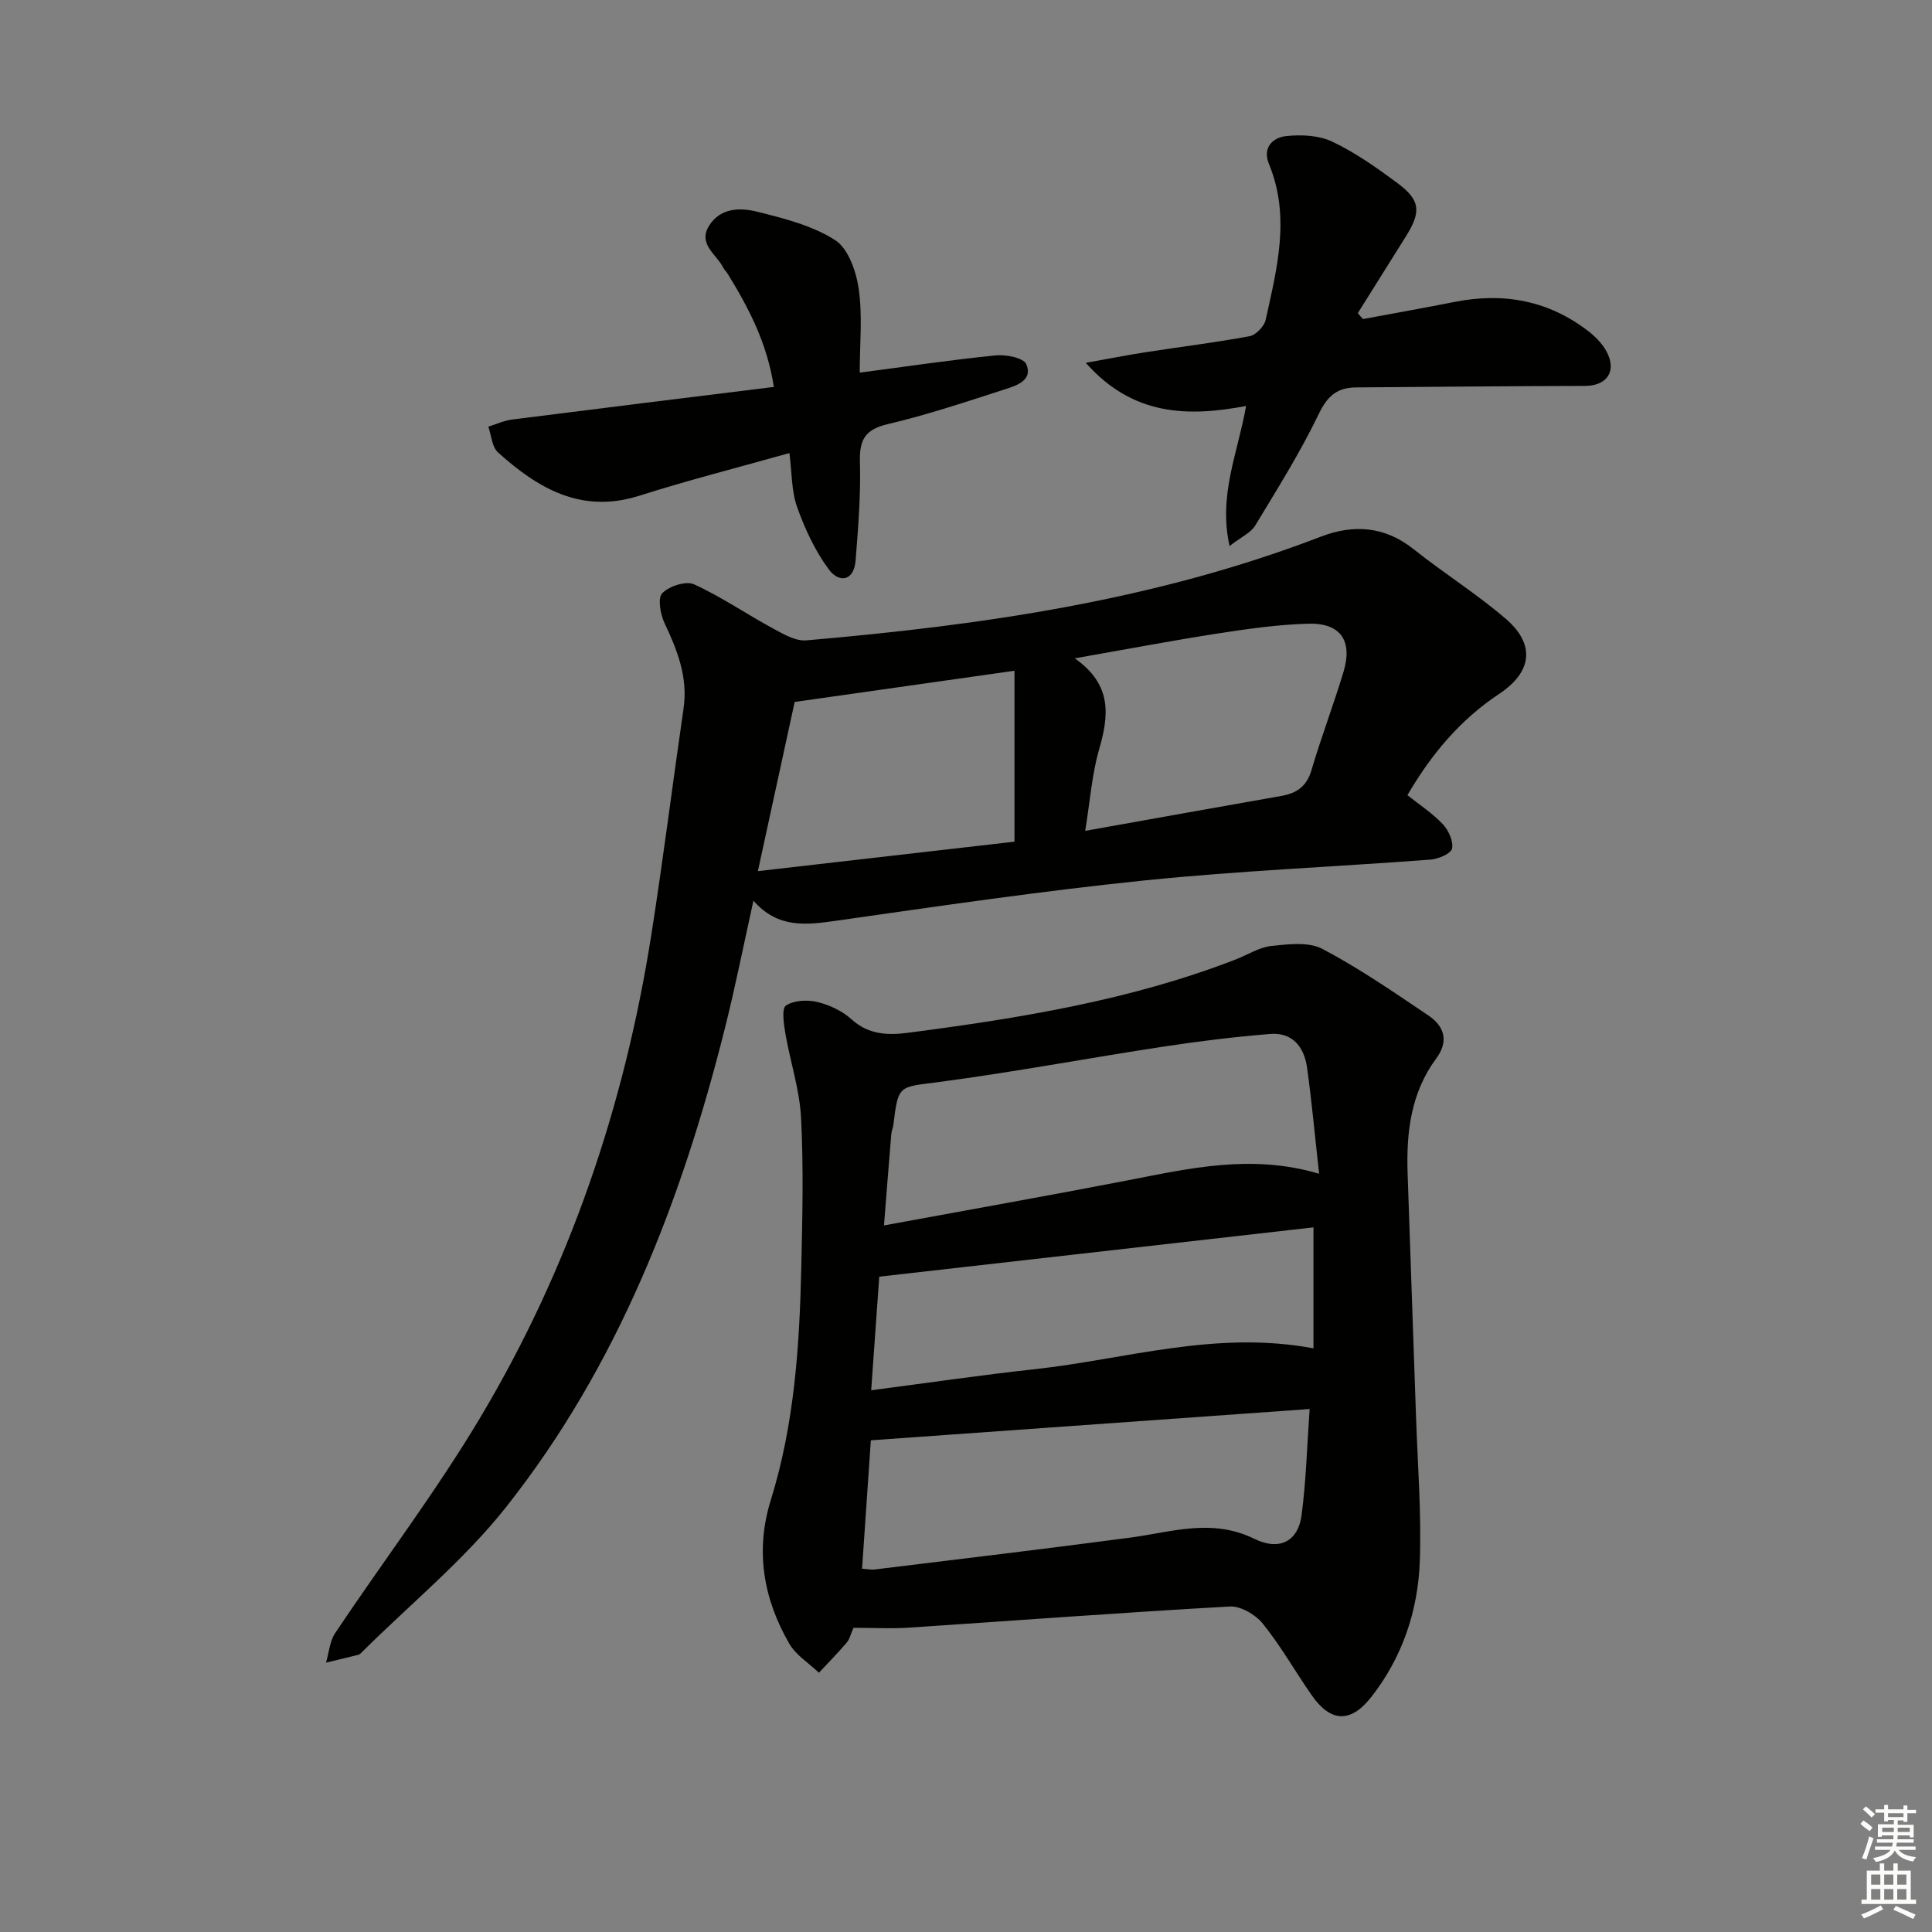 <svg enable-background="new 0 0 400 400" viewBox="0 0 400 400" xmlns="http://www.w3.org/2000/svg"><rect x="0" y="0" width="400" height="400" fill="#808080" stroke="none"/><g fill="#010100"><path d="m176.7 337.02c-.58 1.31-.79 2.36-1.41 3.08-1.83 2.14-3.81 4.16-5.74 6.22-2.08-1.99-4.76-3.63-6.14-6.02-5.37-9.31-7.09-19.25-3.82-29.75 4.89-15.72 5.95-31.96 6.31-48.26.23-10.29.48-20.6-.05-30.87-.3-5.86-2.25-11.63-3.25-17.47-.33-1.95-.8-5.14.12-5.76 1.65-1.1 4.46-1.23 6.53-.73 2.52.61 5.16 1.86 7.06 3.59 3.51 3.18 7.5 3.32 11.66 2.78 23.08-3.01 46-6.71 67.86-15.18 2.47-.96 4.87-2.53 7.4-2.8 3.5-.37 7.69-.9 10.56.61 7.61 4 14.74 8.94 21.9 13.75 3.34 2.24 4.34 5.32 1.65 8.96-5.23 7.07-6.19 15.25-5.91 23.7.56 16.79 1.17 33.58 1.74 50.37.34 9.97 1.13 19.96.79 29.91-.36 10.28-3.58 19.93-10.04 28.18-4.27 5.46-8.41 5.3-12.35-.36-3.42-4.91-6.38-10.17-10.12-14.81-1.5-1.87-4.59-3.68-6.84-3.55-22.22 1.24-44.42 2.92-66.63 4.39-3.65.22-7.31.02-11.28.02zm96.41-94.01c-.88-7.86-1.52-14.95-2.5-21.99-.59-4.22-2.99-7.33-7.63-6.95-7.38.6-14.76 1.5-22.09 2.62-15.56 2.37-31.04 5.29-46.64 7.35-8.18 1.08-8.26.46-9.29 8.86-.08.66-.38 1.29-.43 1.94-.5 6.01-.97 12.03-1.51 18.87 17.42-3.21 33.91-6.13 50.34-9.31 12.88-2.49 25.69-5.54 39.75-1.39zm-1.96 48.71c-30.92 2.21-60.78 4.33-90.85 6.48-.57 8.27-1.19 17.3-1.82 26.58 1.03.07 1.85.26 2.64.16 17.6-2.16 35.22-4.25 52.8-6.58 8.62-1.14 16.92-4.1 25.79.24 5.35 2.62 9.06.33 9.75-4.79.95-7.01 1.12-14.12 1.69-22.09zm.79-12.56c0-8.71 0-16.73 0-25.05-29.96 3.4-59.75 6.78-89.9 10.21-.52 7.31-1.08 15.18-1.67 23.52 11.83-1.54 22.81-3.16 33.84-4.36 18.88-2.06 37.43-8.12 57.73-4.32z"/><path d="m291.39 164.63c2.5 1.99 5.18 3.74 7.32 6 1.19 1.26 2.23 3.53 1.92 5.06-.21 1.04-2.82 2.15-4.43 2.28-19.73 1.49-39.52 2.3-59.19 4.31-21.28 2.18-42.48 5.3-63.67 8.32-6.31.9-12.25 1.72-17.35-4.13-2.05 9.24-3.77 17.95-5.94 26.55-8.99 35.76-22.17 69.79-45.24 98.97-8.69 10.99-19.81 20.06-29.82 30.01-.23.23-.49.53-.79.6-2.23.57-4.47 1.09-6.7 1.63.61-2.07.76-4.44 1.91-6.15 9.98-14.92 20.89-29.27 30.07-44.67 18.39-30.85 29.8-64.4 35.37-99.88 2.45-15.57 4.4-31.23 6.67-46.83.94-6.44-1.26-12.03-3.93-17.68-.87-1.84-1.46-5.18-.48-6.2 1.42-1.47 4.91-2.6 6.59-1.84 5.64 2.57 10.82 6.14 16.29 9.11 2.16 1.17 4.7 2.68 6.94 2.49 36.31-3.12 72.23-8.27 106.53-21.47 6.73-2.59 13.23-2.19 19.24 2.61 6.23 4.97 13.05 9.22 19.08 14.42 6.12 5.27 5.46 10.98-1.39 15.52-8.12 5.38-14.09 12.56-19 20.97zm-126.86-19.3c-2.2 10.13-4.8 22.06-7.62 35.03 18.94-2.17 36.3-4.17 53.13-6.1 0-12.43 0-23.98 0-35.39-15.09 2.14-29.42 4.17-45.51 6.46zm60.15 26.69c14.19-2.53 27.39-4.91 40.61-7.23 3.19-.56 5.24-1.98 6.23-5.32 2.02-6.84 4.57-13.52 6.63-20.34 1.96-6.51-.6-10.21-7.39-10-6.27.19-12.55 1.08-18.77 2.05-9.42 1.46-18.79 3.25-29.47 5.12 7.81 5.5 7.06 11.86 5.03 18.88-1.49 5.17-1.86 10.67-2.87 16.84z"/><path d="m282.19 66.06c6.34-1.18 12.69-2.31 19.01-3.56 10.17-2.01 19.52-.26 27.77 6.16 1.64 1.28 3.25 3.02 4.02 4.89 1.57 3.81-.72 6.34-4.84 6.35-15.79.03-31.58.2-47.36.31-3.87.02-5.92 1.69-7.72 5.43-3.85 8.01-8.61 15.59-13.22 23.21-.87 1.43-2.75 2.24-5.28 4.2-2.37-10.54 1.72-19.27 3.42-29-12.02 2.28-23.43 2.1-33.19-8.93 4.72-.84 8.48-1.59 12.28-2.18 7.22-1.12 14.47-2 21.65-3.34 1.3-.24 3.01-2.03 3.31-3.37 2.36-10.69 5.17-21.41.68-32.29-1.39-3.36.8-5.47 3.53-5.76 3.15-.34 6.81-.17 9.59 1.15 4.76 2.26 9.18 5.38 13.44 8.54 4.79 3.55 5.01 5.92 1.83 11.02-3.32 5.32-6.66 10.63-9.99 15.94.33.41.7.82 1.07 1.23z"/><path d="m163.44 93.8c-10.73 3.02-20.99 5.63-31.07 8.83-11.97 3.8-20.97-1.48-29.27-8.97-1.25-1.13-1.36-3.51-2-5.32 1.64-.51 3.24-1.27 4.92-1.48 17.93-2.28 35.87-4.48 54.2-6.75-1.41-9.14-5.24-16.41-9.59-23.47-.26-.42-.67-.77-.88-1.21-1.38-2.78-5.33-4.87-2.93-8.71 2.32-3.71 6.42-3.77 9.9-2.9 5.58 1.39 11.45 2.86 16.18 5.89 2.73 1.75 4.37 6.49 4.89 10.12.8 5.51.21 11.21.21 17.32 9.77-1.28 18.94-2.65 28.15-3.57 2.12-.21 5.77.5 6.33 1.81 1.43 3.33-2 4.44-4.42 5.21-8.04 2.59-16.08 5.29-24.28 7.22-4.71 1.11-5.87 3.25-5.74 7.82.19 6.77-.36 13.58-.89 20.34-.34 4.42-3.45 4.76-5.56 1.9-2.84-3.84-4.95-8.38-6.56-12.91-1.18-3.31-1.06-7.09-1.59-11.17z"/></g><path d="m385.2 377.6.6-.7c.6.4 1.3.9 1.9 1.5l-.6.7c-.8-.5-1.4-1-1.9-1.5zm.3 7.1c.6-1.4 1.1-2.9 1.5-4.5.3.1.6.3.9.4-.5 1.4-1 2.9-1.5 4.4zm.2-10.1.6-.6c.7.5 1.3 1.1 1.9 1.6l-.7.7c-.6-.6-1.2-1.2-1.8-1.7zm8.4-.8h.8v.9h1.8v.7h-1.8v1.8h-.8v-.3h-1.2v.9h3.3v2.6h-.8v-.4h-2.5c0 .3 0 .6-.1.8h3.4v.7h-3.5c0 .3-.1.6-.1.8h4v.7h-3.5c.7.9 1.9 1.3 3.6 1.5-.2.2-.4.5-.6.9-1.9-.3-3.2-1.1-3.8-2.3-.5 1.1-1.8 2-3.9 2.4-.2-.3-.4-.5-.6-.8 1.9-.4 3.1-.9 3.6-1.7h-3.2v-.7h3.5c.1-.2.1-.5.2-.8h-3.3v-.7h3.4c0-.2 0-.5 0-.8h-2.4v.3h-.8v-2.6h3.3v-.9h-1.2v.3h-.8v-1.8h-1.8v-.7h1.8v-.9h.8v.9h3.2zm-4.4 5.5h2.4c0-.3 0-.6 0-.9h-2.4zm1.2-3.1h3.2v-.8h-3.2zm4.4 2.2h-2.4v.9h2.5v-.9z" fill="#fbfcfa"/><path d="m389.2 385.8h.9v1.5h1.9v-1.5h.9v1.5h2.7v6h1.1v.9h-11.3v-.9h1.1v-6h2.7zm.2 8.7.5.8c-1.2.6-2.5 1.3-4 1.9-.2-.3-.3-.6-.6-.8 1.6-.6 3-1.3 4.1-1.9zm-2-4.3h1.9v-2.1h-1.9zm0 3.1h1.9v-2.2h-1.9zm2.7-3.1h1.9v-2.1h-1.9zm0 3.1h1.9v-2.2h-1.9zm2.4 1.3c1.4.6 2.7 1.2 4.1 1.8l-.5.9c-1.5-.7-2.8-1.4-4.1-1.9zm2.2-6.5h-1.9v2.1h1.9zm-1.9 5.2h1.9v-2.2h-1.9z" fill="#fbfcfa"/></svg>